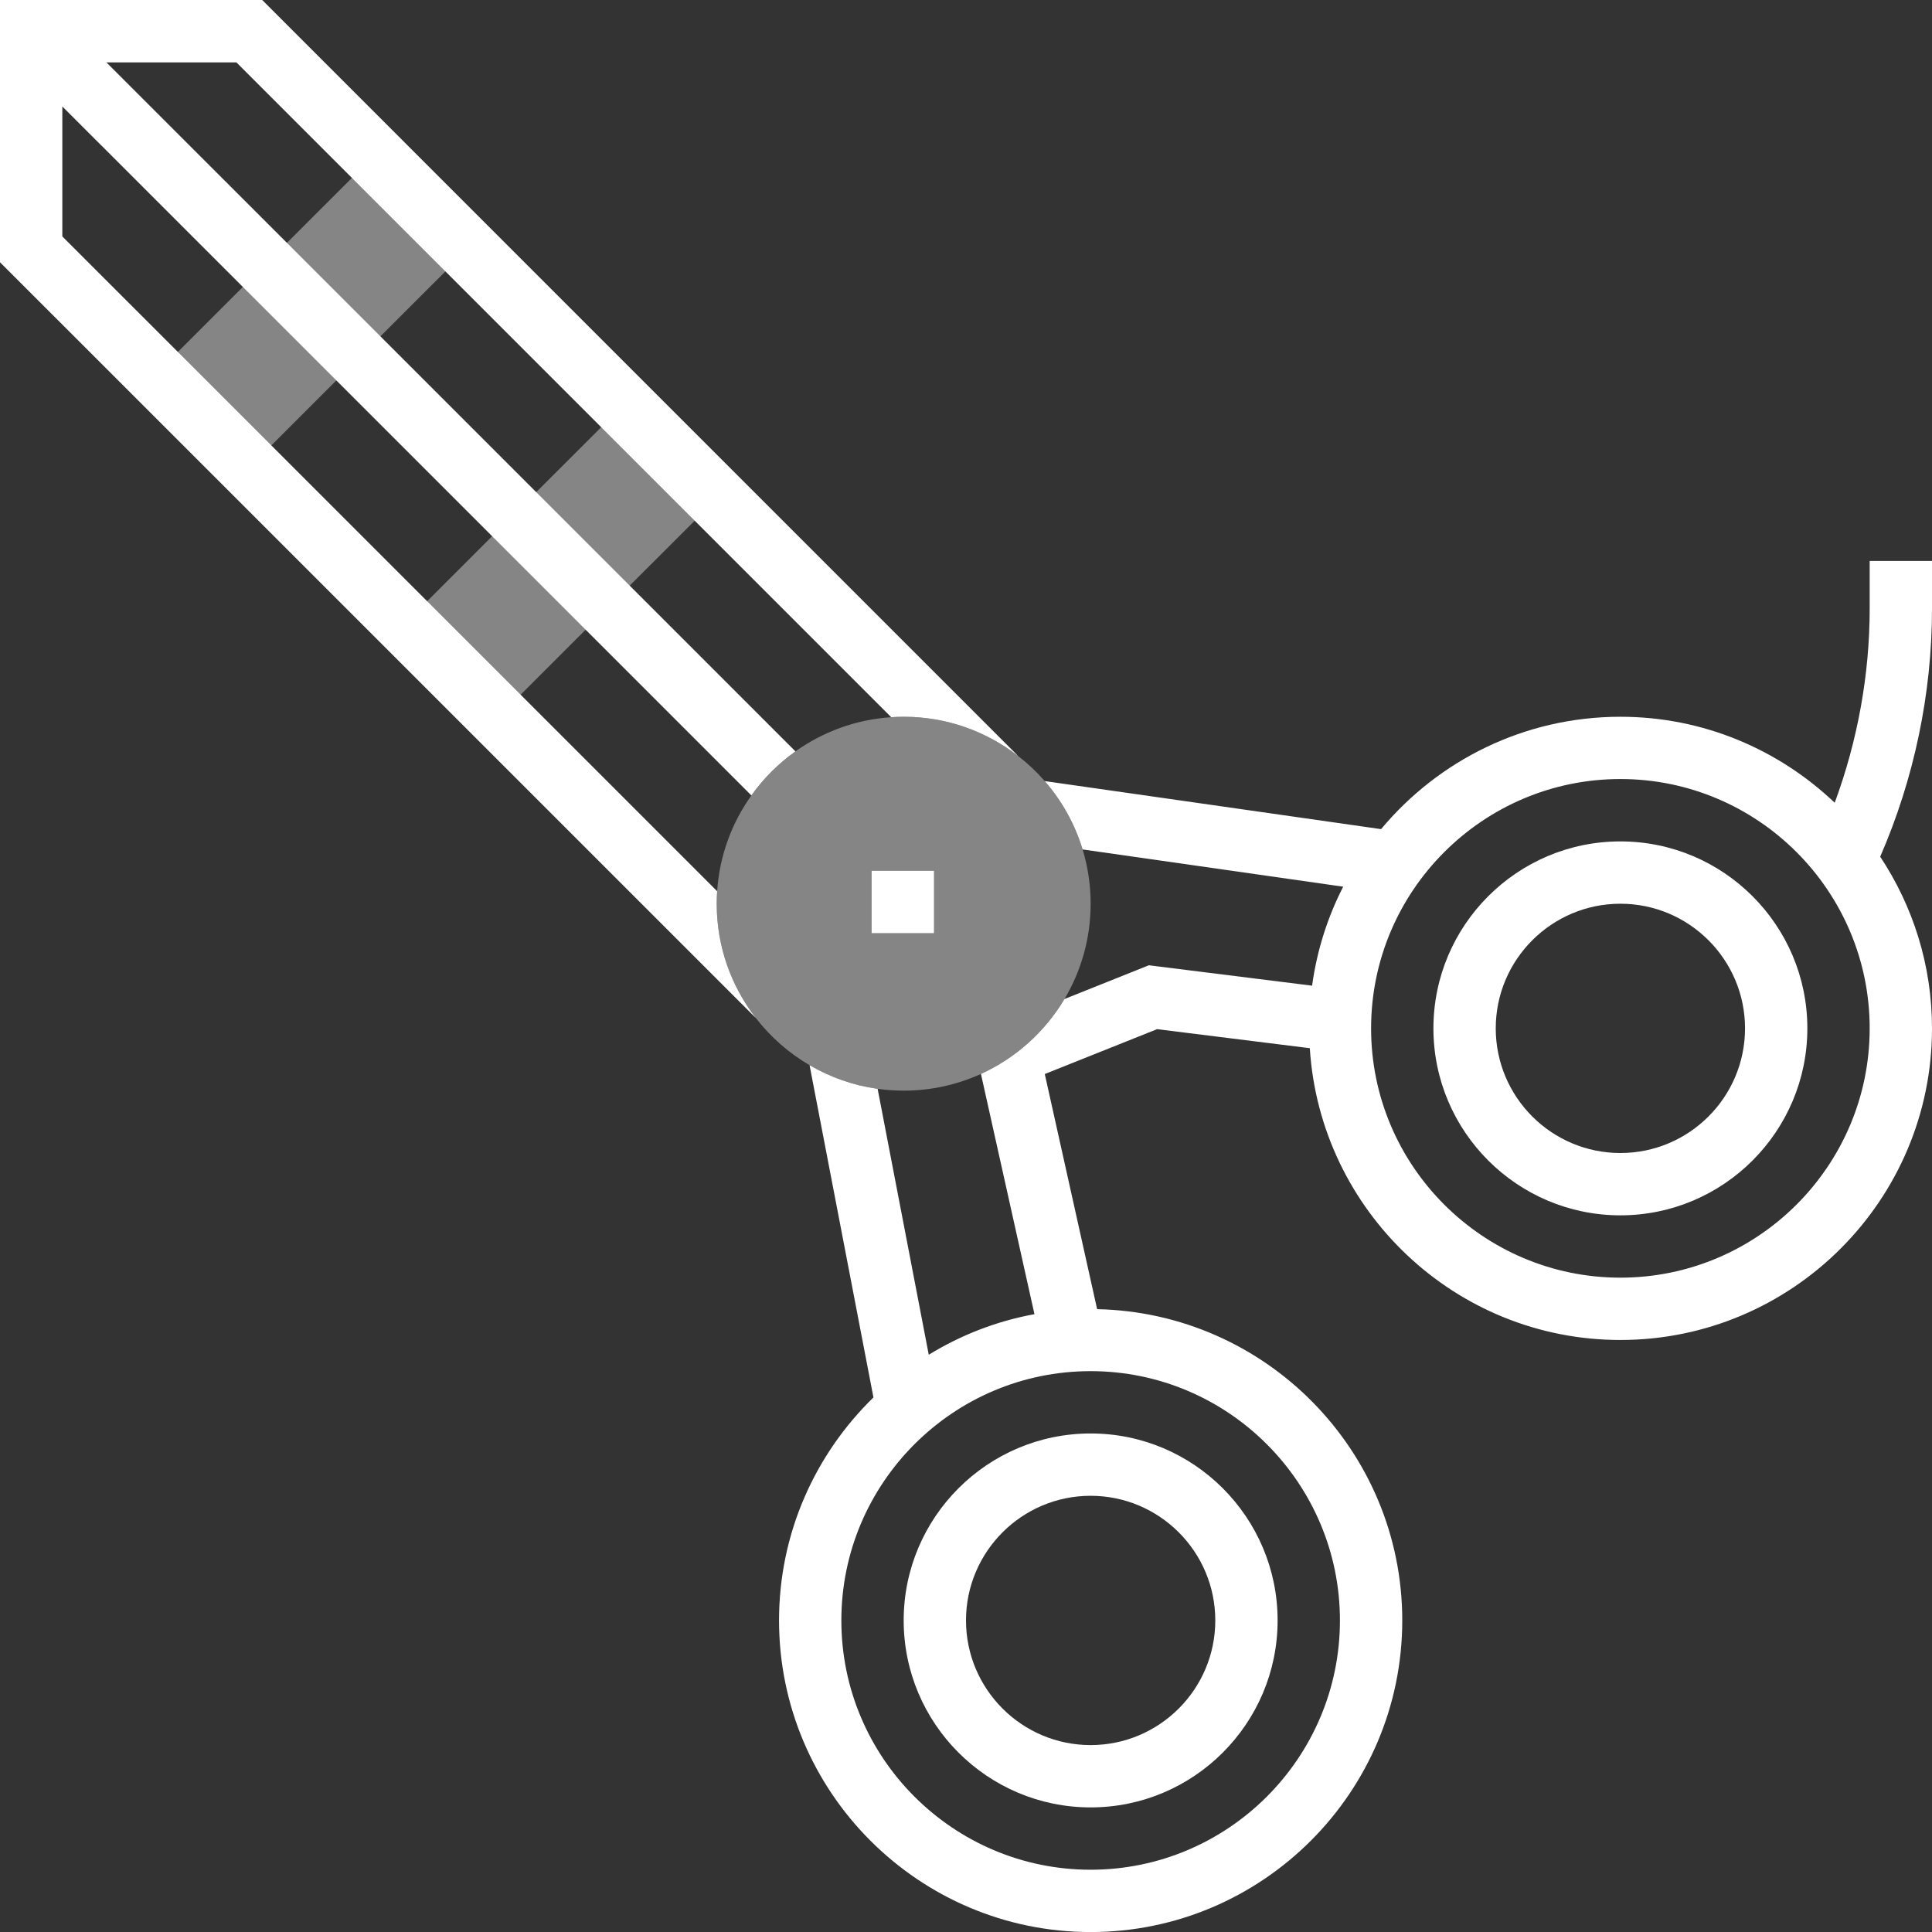<?xml version="1.0" encoding="utf-8"?>
<!-- Generator: Adobe Illustrator 23.0.1, SVG Export Plug-In . SVG Version: 6.00 Build 0)  -->
<svg version="1.1" id="Layer_1" xmlns="http://www.w3.org/2000/svg" xmlns:xlink="http://www.w3.org/1999/xlink" x="0px" y="0px"
	 viewBox="0 0 396.8 396.81" style="enable-background:new 0 0 396.8 396.81;" xml:space="preserve">
<rect x="0" y="0" width="396.8" height="396.81" fill="#333333" stroke="none"/>
<style type="text/css">
	.st0{display:none;}
	.st1{display:inline;opacity:0.4;fill:#FFFFFF;}
	.st2{display:inline;fill:#FFFFFF;}
	.st3{opacity:0.4;fill:#FFFFFF;}
	.st4{fill:#FFFFFF;}
</style>
<g class="st0">
	<rect x="38.406" y="147.211" class="st1" width="38.398" height="204.797"/>
	<rect x="320.003" y="44.808" class="st1" width="38.402" height="204.801"/>
	<path class="st2" d="M384,38.405H172.8c-17.64,0-32,14.36-32,32v70.4h-128c-7.05,0-12.8,5.74-12.8,12.8v192
		c0,7.06,5.75,12.8,12.8,12.8H224c17.65,0,32-14.35,32-32v-70.4h128c7.07,0,12.8-5.74,12.8-12.79v-192
		C396.8,44.145,391.07,38.405,384,38.405z M224,345.605H12.8v-192h128v12.8H128v12.81h12.8v25.59H128v12.8h12.8v25.61H128v12.79
		h12.8v19.21c0,2.18,0.23,4.33,0.65,6.39H128v12.8h19.37c5.85,7.73,15.03,12.81,25.43,12.81H224c10.59,0,19.21,8.61,19.21,19.19
		C243.21,336.995,234.59,345.605,224,345.605z M243.21,300.975c-5.37-4.07-11.97-6.57-19.21-6.57h-51.2
		c-10.58,0-19.2-8.61-19.2-19.19c0-10.59,8.62-19.21,19.2-19.21h70.41V300.975z M384,243.215H172.8c-7.2,0-13.84,2.38-19.2,6.41
		V70.405c0-10.58,8.62-19.19,19.2-19.19H384V243.215z"/>
	<rect x="288.003" y="64.007" class="st2" width="19.203" height="12.801"/>
	<rect x="288.003" y="217.609" class="st2" width="19.203" height="12.801"/>
	<rect x="288.003" y="179.211" class="st2" width="19.203" height="12.797"/>
	<rect x="288.003" y="140.808" class="st2" width="19.203" height="12.801"/>
	<rect x="288.003" y="102.41" class="st2" width="19.203" height="12.801"/>
	<rect x="249.605" y="64.007" class="st2" width="19.199" height="12.801"/>
	<rect x="249.605" y="217.609" class="st2" width="19.199" height="12.801"/>
	<rect x="249.605" y="179.211" class="st2" width="19.199" height="12.797"/>
	<rect x="249.605" y="140.808" class="st2" width="19.199" height="12.801"/>
	<rect x="249.605" y="102.41" class="st2" width="19.199" height="12.801"/>
	<rect x="211.207" y="64.007" class="st2" width="19.199" height="12.801"/>
	<rect x="211.207" y="217.609" class="st2" width="19.199" height="12.801"/>
	<rect x="211.207" y="179.211" class="st2" width="19.199" height="12.797"/>
	<rect x="211.207" y="140.808" class="st2" width="19.199" height="12.801"/>
	<rect x="211.207" y="102.41" class="st2" width="19.199" height="12.801"/>
	<rect x="172.804" y="64.007" class="st2" width="19.199" height="12.801"/>
	<rect x="172.804" y="217.609" class="st2" width="19.199" height="12.801"/>
	<rect x="172.804" y="179.211" class="st2" width="19.199" height="12.797"/>
	<rect x="172.804" y="140.808" class="st2" width="19.199" height="12.801"/>
	<rect x="172.804" y="102.41" class="st2" width="19.199" height="12.801"/>
	<rect x="89.605" y="166.41" class="st2" width="19.199" height="12.801"/>
	<rect x="89.605" y="320.007" class="st2" width="19.199" height="12.801"/>
	<rect x="89.605" y="281.609" class="st2" width="19.199" height="12.801"/>
	<rect x="89.605" y="243.211" class="st2" width="19.199" height="12.797"/>
	<rect x="89.605" y="204.808" class="st2" width="19.199" height="12.801"/>
	<rect x="128.003" y="320.007" class="st2" width="19.203" height="12.801"/>
	<rect x="166.406" y="320.007" class="st2" width="19.199" height="12.801"/>
	<rect x="204.804" y="320.007" class="st2" width="19.199" height="12.801"/>
</g>
<g class="st0">
	<rect x="134.403" y="44.806" class="st1" width="128" height="140.801"/>
	<path class="st2" d="M275.2,301.545v-7.14H288c17.64,0,32-14.35,32-32v-57.6c10.59,0,19.2-8.61,19.2-19.2
		c0-10.58-8.61-19.2-19.2-19.2h-12.8v-96c0-17.64-14.35-32-32-32h-7.58c0.72-2.01,1.18-4.15,1.18-6.4v-12.8
		c0-10.58-8.61-19.2-19.2-19.2H147.2c-10.58,0-19.2,8.62-19.2,19.2v12.8c0,2.25,0.46,4.39,1.18,6.4h-7.58c-17.64,0-32,14.36-32,32
		v96H76.8c-10.59,0-19.2,8.62-19.2,19.2c0,10.59,8.61,19.2,19.2,19.2v57.6c0,17.65,14.36,32,32,32h12.8v7.14
		c-44.76,9.07-70.4,25.04-70.4,44.06c0,19.76,28.38,36.45,76.19,45.17l1.38,6.03h139.27l1.37-6.03
		c47.81-8.72,76.19-25.41,76.19-45.17C345.6,326.585,319.96,310.615,275.2,301.545z M320,179.205c3.53,0,6.4,2.88,6.4,6.4
		c0,3.53-2.87,6.4-6.4,6.4h-38.4c-3.53,0-6.4-2.87-6.4-6.4c0-3.52,2.87-6.4,6.4-6.4H320z M275.2,217.605H121.6
		c-2.25,0-4.39,0.46-6.4,1.18v-13.98c8.34,0,15.37-5.37,18.02-12.8h130.37c2.64,7.43,9.68,12.8,18.02,12.8v13.98h-0.01
		C279.59,218.065,277.45,217.605,275.2,217.605z M281.6,236.805v19.2H115.2v-19.2c0-3.53,2.87-6.4,6.4-6.4h153.6
		C278.73,230.405,281.6,233.275,281.6,236.805z M236.8,51.205v128h-19.2v-128H236.8z M204.8,51.205v128H192v-128H204.8z M160,51.205
		h19.2v128H160V51.205z M275.2,51.205c10.59,0,19.2,8.62,19.2,19.2v96h-12.8c-8.33,0-15.37,5.37-18.02,12.8H249.6v-128H275.2z
		 M140.8,19.205c0-3.52,2.88-6.4,6.4-6.4h102.4c3.53,0,6.4,2.88,6.4,6.4v12.8c0,3.53-2.87,6.4-6.4,6.4H147.2
		c-3.52,0-6.4-2.87-6.4-6.4V19.205z M102.4,70.405c0-10.58,8.62-19.2,19.2-19.2h25.6v128h-13.98c-2.65-7.43-9.68-12.8-18.02-12.8
		h-12.8V70.405z M76.8,192.005c-3.53,0-6.4-2.87-6.4-6.4c0-3.52,2.87-6.4,6.4-6.4h38.4c3.53,0,6.4,2.88,6.4,6.4
		c0,3.53-2.87,6.4-6.4,6.4H76.8z M108.8,281.605c-10.59,0-19.2-8.61-19.2-19.2v-57.6h12.8v64h192v-64h12.8v57.6
		c0,10.59-8.61,19.2-19.2,19.2H108.8z M262.4,294.405v38.4h-12.8v-38.4H262.4z M236.8,294.405v38.4H160v-38.4H236.8z M147.2,294.405
		v38.4h-12.8v-38.4H147.2z M64,345.605c0-9.53,17.91-22.57,57.6-30.99v18.19h-12.8v38.4h14.1l1.37,5.95
		C83,368.835,64,355.345,64,345.605z M257.84,384.005H138.96l-2.92-12.8h124.73L257.84,384.005z M121.6,358.405v-12.8h153.6v12.8
		H121.6z M272.54,377.155l1.36-5.95H288v-38.4h-12.8v-18.19c39.69,8.42,57.6,21.45,57.6,30.99
		C332.8,355.345,313.8,368.835,272.54,377.155z"/>
</g>
<g>
	<path class="st3" d="M128,83.21l-4.52,4.53l-13.35,13.34L83.2,128.01l19.2,19.2l17.88-17.88l9.05-9.05l13.35-13.34l4.52-4.53
		L128,83.21z"/>
	<path class="st3" d="M76.8,32.01l-4.52,4.53L58.93,49.88l-9.05,9.05L32,76.81l19.2,19.2l26.93-26.93l13.35-13.34L96,51.21
		L76.8,32.01z"/>
	<path class="st4" d="M332.8,172.81c-21.18,0-38.4,17.22-38.4,38.4c0,21.17,17.22,38.4,38.4,38.4s38.4-17.23,38.4-38.4
		C371.2,190.03,353.98,172.81,332.8,172.81z M332.8,236.81c-14.12,0-25.6-11.48-25.6-25.6s11.48-25.6,25.6-25.6
		s25.6,11.48,25.6,25.6S346.92,236.81,332.8,236.81z"/>
	<path class="st4" d="M53.85,0H0v53.86l155.24,155.23c-5.04-6.49-8.04-14.64-8.04-23.48c0-0.86,0.03-1.72,0.09-2.57L36.53,72.28
		L12.8,48.56v-26.7l37.08,37.07l104.44,104.44c2.48-3.5,5.55-6.56,9.05-9.05l-34.04-34.04l-19.2-19.2l-32-32l-19.2-19.2L21.85,12.81
		h26.7L183.04,147.3c0.85-0.06,1.7-0.09,2.56-0.09c8.86,0,17.02,3.01,23.52,8.07L53.85,0z"/>
	<path class="st4" d="M224,294.41c-21.18,0-38.4,17.22-38.4,38.4s17.22,38.4,38.4,38.4c21.18,0,38.4-17.22,38.4-38.4
		S245.18,294.41,224,294.41z M224,358.41c-14.12,0-25.6-11.48-25.6-25.6s11.48-25.6,25.6-25.6s25.6,11.48,25.6,25.6
		S238.12,358.41,224,358.41z"/>
	<path class="st4" d="M396.8,115.21H384v9.78c0,13.56-2.48,27.14-7.18,39.88c-11.48-10.91-26.96-17.66-44.02-17.66
		c-19.74,0-37.4,8.99-49.15,23.08l-69.08-9.87c3.51,4.03,6.19,8.8,7.78,14.04l53.52,7.65c-3.21,6.25-5.4,13.1-6.39,20.33
		l-33.52-4.19l-17.33,6.93c-4,6.72-9.99,12.12-17.16,15.39l10.99,49.34c-7.84,1.43-15.15,4.31-21.71,8.33l-10.5-54.61
		c-5.01-0.7-9.71-2.37-13.91-4.82l-0.06,0.01l13.11,68.19c-11.94,11.63-19.39,27.85-19.39,45.8c0,35.28,28.71,64,64,64
		c35.29,0,64-28.72,64-64c0-34.84-28-63.21-62.67-63.93l-10.75-48.29l23.06-9.22l31.37,3.91c2.11,33.39,29.88,59.93,63.79,59.93
		c35.29,0,64-28.71,64-64c0-13.03-3.93-25.13-10.64-35.26c6.97-16.02,10.64-33.5,10.64-50.96V115.21z M224,281.61
		c28.23,0,51.2,22.97,51.2,51.2s-22.97,51.2-51.2,51.2c-28.23,0-51.2-22.97-51.2-51.2S195.77,281.61,224,281.61z M332.8,262.41
		c-28.23,0-51.2-22.97-51.2-51.2c0-28.23,22.97-51.21,51.2-51.21c28.23,0,51.2,22.98,51.2,51.21
		C384,239.44,361.03,262.41,332.8,262.41z"/>
	<path class="st3" d="M179.02,178.85v12.8h12.8v-12.8H179.02z"/>
	<path class="st3" d="M222.35,174.46c-1.59-5.24-4.27-10.01-7.78-14.04c-1.65-1.89-3.47-3.61-5.45-5.14
		c-6.5-5.06-14.66-8.07-23.52-8.07c-0.86,0-1.71,0.03-2.56,0.09c-7.3,0.48-14.04,3.01-19.67,7.02c-3.5,2.49-6.57,5.55-9.05,9.05
		c-4.02,5.63-6.55,12.37-7.03,19.67c-0.06,0.85-0.09,1.71-0.09,2.57c0,8.84,3,16.99,8.04,23.48c3.03,3.91,6.8,7.22,11.1,9.72
		c4.2,2.45,8.9,4.12,13.91,4.82c1.75,0.24,3.54,0.37,5.35,0.37c5.66,0,11.03-1.23,15.87-3.43c7.17-3.27,13.16-8.67,17.16-15.39
		c3.41-5.73,5.37-12.42,5.37-19.57C224,181.73,223.42,177.99,222.35,174.46z M191.82,191.65h-12.8v-12.8h12.8V191.65z"/>
	<rect x="179.02" y="178.85" class="st4" width="12.8" height="12.8"/>
</g>
<g class="st0">
	<rect x="147.203" y="326.405" class="st1" width="102.398" height="64"/>
	<path class="st1" d="M272.97,39.525l-6.84-10.26c-12.22-18.33-32.66-29.26-54.67-29.26c-34.93,0-68.76,10.24-97.83,29.62
		C102.59,36.975,96,49.295,96,62.565c0,6.12,1.45,12.24,4.18,17.71c5.64,11.28,8.62,23.91,8.62,36.52v11.21l0.01,0.01l3.36,6.73
		c4.39-7.81,12.64-13.14,22.23-13.14v-19.2h15.26c32.16,0,63.98-6.54,93.54-19.2l19.2,19.2v19.2c9.74,0,18.1,5.49,22.43,13.5
		l3.05-5.85l0.22-1.09l1.36-6.82c3.28-16.39,4.94-33.18,4.94-49.91C294.4,57.345,285.88,44.795,272.97,39.525z"/>
	<path class="st2" d="M230.4,134.405c-3.53,0-6.4,2.86-6.4,6.4c0,3.53,2.87,6.4,6.4,6.4c3.54,0,6.4-2.87,6.4-6.4
		C236.8,137.265,233.94,134.405,230.4,134.405z"/>
	<path class="st2" d="M166.4,134.405c-3.53,0-6.4,2.86-6.4,6.4c0,3.53,2.87,6.4,6.4,6.4c3.54,0,6.4-2.87,6.4-6.4
		C172.8,137.265,169.94,134.405,166.4,134.405z"/>
	<path class="st2" d="M339.2,326.405v-29.37c0-19.7-12.63-36.89-31.43-42.76l-70.97-22.18v-13.16
		c14.15-9.25,24.73-23.44,29.37-40.11c15.85-1.89,28.23-15.27,28.23-31.62c0-7.13-2.34-13.71-6.3-19.04
		c-4.62-6.22-11.44-10.71-19.3-12.32v-16.09l-24.13-24.14l-3.99,1.72c-28.93,12.38-59.55,18.67-91.02,18.67H128v19.84
		c-7.8,1.59-14.58,6.03-19.19,12.17c-4.03,5.35-6.41,11.99-6.41,19.19c0,16.35,12.38,29.73,28.23,31.61
		c4.64,16.68,15.23,30.87,29.37,40.11v13.17l-70.96,22.18c-18.81,5.87-31.44,23.06-31.44,42.76v29.37H44.8v38.4h12.8v32h281.6v-32
		H352v-38.4H339.2z M268.53,165.315c0.14-1.77,0.27-3.52,0.27-5.31v-30.82c7.43,2.65,12.8,9.68,12.8,18.02
		C281.6,155.635,276.11,162.735,268.53,165.315z M115.2,147.205c0-8.34,5.37-15.37,12.8-18.02v30.82c0,1.79,0.14,3.54,0.27,5.31
		C120.7,162.735,115.2,155.635,115.2,147.205z M140.8,160.005v-51.2h8.86c31.76,0,62.71-6.07,92.05-18.04l14.29,14.29v54.95
		c0,31.76-25.84,57.6-57.6,57.6S140.8,191.765,140.8,160.005z M224,225.515v8.21l-25.6,20.49l-25.6-20.49v-8.21
		c7.95,3.12,16.56,4.89,25.6,4.89S216.05,228.635,224,225.515z M115.2,384.005H70.4v-19.2h44.8V384.005z M115.2,352.005H57.6v-12.8
		h57.6V352.005z M153.6,384.005v-51.2h12.8v51.2H153.6z M179.2,384.005v-51.2H192v51.2H179.2z M204.8,384.005v-51.2h12.8v51.2H204.8
		z M243.2,384.005h-12.8v-51.2h12.8V384.005z M268.8,384.005H256v-64H140.8v64H128v-89.6h-12.8v32H70.4v-29.37
		c0-14.08,9.03-26.34,22.46-30.54l72.2-22.56l33.34,26.66l33.34-26.67l72.21,22.56c13.43,4.21,22.45,16.47,22.45,30.55v29.37h-44.8
		v-32h-12.8V384.005z M326.4,384.005h-44.8v-19.2h44.8V384.005z M339.2,352.005h-57.6v-12.8h57.6V352.005z"/>
</g>
<g class="st0">
	<path class="st1" d="M233.06,140.81c-3.37,0-6.67,1.37-9.05,3.75L208.55,160c-2.38,2.39-3.75,5.69-3.75,9.06v125.35
		c0,7.06,5.74,12.8,12.8,12.8H256v-72.6c0-6.79,2.7-13.3,7.5-18.11l10.61-10.6c4.8-4.8,7.5-11.31,7.5-18.1v-46.99H233.06z"/>
	<path class="st2" d="M281.44,89.61h0.16v-70.4C281.6,8.62,272.99,0,262.4,0H160c-10.58,0-19.2,8.62-19.2,19.21v70.4h0.17
		c-2.83,3.73-4.95,8.04-5.92,12.8H128c-10.58,0-19.2,8.61-19.2,19.2v51.2c0,10.58,8.62,19.19,19.2,19.19h6.81
		c0.91,6.95,3.93,13.4,8.96,18.43l10.61,10.6c3.57,3.58,5.62,8.53,5.62,13.58v91.8c0,5.65,2.5,10.68,6.4,14.2V352
		c0,15.45,11.02,28.38,25.6,31.36V384c0,7.07,5.74,12.81,12.8,12.81h12.8c7.06,0,12.8-5.74,12.8-12.81v-0.64
		c14.59-2.98,25.6-15.9,25.6-31.36v-11.39c3.9-3.51,6.4-8.55,6.4-14.2v-91.8c0-5.05,2.05-10,5.62-13.57l10.6-10.61
		c6.06-6.05,9.38-14.08,9.38-22.63v-78.99C288,101.58,285.5,94.97,281.44,89.61z M134.4,179.21H128c-3.52,0-6.4-2.88-6.4-6.4v-51.2
		c0-3.53,2.88-6.4,6.4-6.4h6.4V179.21z M256,12.81h6.4c3.53,0,6.4,2.87,6.4,6.4v60.31c-0.26-0.12-0.53-0.22-0.8-0.33l-7-27.98h-5
		V12.81z M230.4,12.81h12.8v38.4h-12.8V12.81z M204.8,12.81h12.8v38.4h-12.8V12.81z M179.2,12.81H192v38.4h-12.8V12.81z M171.4,64
		H251l3.2,12.81h-86L171.4,64z M153.6,19.21c0-3.53,2.88-6.4,6.4-6.4h6.4v38.4h-5l-6.99,27.98c-0.27,0.11-0.54,0.21-0.81,0.33V19.21
		z M192,370.03c-7.43-2.65-12.8-9.69-12.8-18.03v-6.39H192V370.03z M217.6,384h-12.8v-38.39h12.8V384z M243.2,352
		c0,8.34-5.37,15.38-12.8,18.03v-24.42h12.8V352z M249.6,326.41c0,3.52-2.87,6.4-6.4,6.4h-64c-3.52,0-6.4-2.88-6.4-6.4v-91.8
		c0-8.54-3.33-16.58-9.37-22.62l-10.6-10.61c-3.58-3.57-5.63-8.52-5.63-13.58v-78.99c0-10.59,8.62-19.2,19.2-19.2H256
		c10.59,0,19.2,8.61,19.2,19.2v57.6h-44.8v12.8h44.8v8.59c0,1.42-0.2,2.83-0.51,4.2H230.4v12.81h35.75l-7.18,7.18
		c-1.71,1.71-3.15,3.62-4.41,5.62H230.4v12.8h19.61c-0.18,1.39-0.41,2.77-0.41,4.2v8.6h-19.2V256h19.2v12.81h-19.2v12.8h19.2V326.41
		z"/>
	<rect x="166.402" y="108.805" class="st2" width="12.801" height="12.801"/>
	<rect x="243.203" y="108.805" class="st2" width="12.801" height="12.801"/>
</g>
<g class="st0">
	<rect x="108.802" y="147.21" class="st1" width="38.402" height="38.398"/>
	<rect x="108.802" y="294.409" class="st1" width="38.402" height="38.398"/>
	<path class="st1" d="M384,172.805h-19.2v-6.4c0-7.06-5.74-12.8-12.8-12.8h-64c-7.06,0-12.8,5.74-12.8,12.8v6.4H256
		c-7.06,0-12.8,5.74-12.8,12.8v179.2c0,7.06,5.74,12.8,12.8,12.8h19.2v6.4c0,7.06,5.74,12.8,12.8,12.8h64
		c7.06,0,12.8-5.74,12.8-12.8v-6.4H384c7.06,0,12.8-5.74,12.8-12.8v-179.2C396.8,178.545,391.06,172.805,384,172.805z"/>
	<path class="st2" d="M339.2,204.805v-12.8h-38.4v12.8h12.8v19.2h-12.8v12.8h12.8v20.38c-7.43,2.65-12.8,9.69-12.8,18.02
		c0,8.34,5.37,15.38,12.8,18.02v20.38h-12.8v12.8h12.8v19.2h-12.8v12.8h38.4v-12.8h-12.8v-19.2h12.8v-12.8h-12.8v-20.38
		c7.43-2.64,12.8-9.68,12.8-18.02c0-8.33-5.37-15.37-12.8-18.02v-20.38h12.8v-12.8h-12.8v-19.2H339.2z M320,281.605
		c-3.53,0-6.4-2.86-6.4-6.4c0-3.53,2.87-6.4,6.4-6.4c3.54,0,6.4,2.87,6.4,6.4C326.4,278.745,323.54,281.605,320,281.605z"/>
	<rect x="268.802" y="211.21" class="st2" width="12.801" height="12.797"/>
	<rect x="268.802" y="236.807" class="st2" width="12.801" height="76.801"/>
	<rect x="268.802" y="326.409" class="st2" width="12.801" height="12.801"/>
	<rect x="358.404" y="211.21" class="st2" width="12.801" height="12.797"/>
	<rect x="358.404" y="236.807" class="st2" width="12.801" height="76.801"/>
	<rect x="358.404" y="326.409" class="st2" width="12.801" height="12.801"/>
	<path class="st2" d="M236.8,0.005H19.2C8.62,0.005,0,8.625,0,19.205v64c0,10.59,8.62,19.2,19.2,19.2h32v6.4
		c0,10.59,8.62,19.2,19.2,19.2h32v256c0,7.06,5.74,12.8,12.8,12.8h25.6c7.06,0,12.8-5.74,12.8-12.8v-256h32
		c10.59,0,19.2-8.61,19.2-19.2v-6.4h32c10.59,0,19.2-8.61,19.2-19.2v-64C256,8.625,247.39,0.005,236.8,0.005z M12.8,51.205
		c0-3.53,2.87-6.4,6.4-6.4H64v12.8H19.2l-1.64-0.01c-1.59-0.02-3.18,0-4.76,0.11V51.205z M140.8,160.005h-25.6v-32h25.6V160.005z
		 M115.2,172.805h25.6v134.4h-25.6V172.805z M140.8,384.005h-25.6v-64h25.6V384.005z M192,108.805c0,3.54-2.87,6.4-6.4,6.4H70.4
		c-3.53,0-6.4-2.86-6.4-6.4v-6.4h128V108.805z M243.2,83.205c0,3.54-2.86,6.4-6.4,6.4H19.2c-3.53,0-6.4-2.86-6.4-6.4v-12.68
		c1.2-0.14,3.22-0.14,4.66-0.12h221.08c1.44-0.02,3.45-0.03,4.66,0.12V83.205z M76.8,57.605v-12.8h44.8v12.8H76.8z M134.4,57.595
		v-12.79h51.2v12.79H134.4z M243.2,57.715c-1.58-0.1-3.17-0.13-4.75-0.12H198.4v-12.79h38.4c3.54,0,6.4,2.87,6.4,6.4V57.715z
		 M243.2,33.185c-2.01-0.72-4.14-1.18-6.4-1.18H19.2c-2.25,0-4.39,0.46-6.4,1.18v-13.98c0-3.53,2.87-6.4,6.4-6.4h217.6
		c3.54,0,6.4,2.87,6.4,6.4V33.185z"/>
</g>
</svg>
